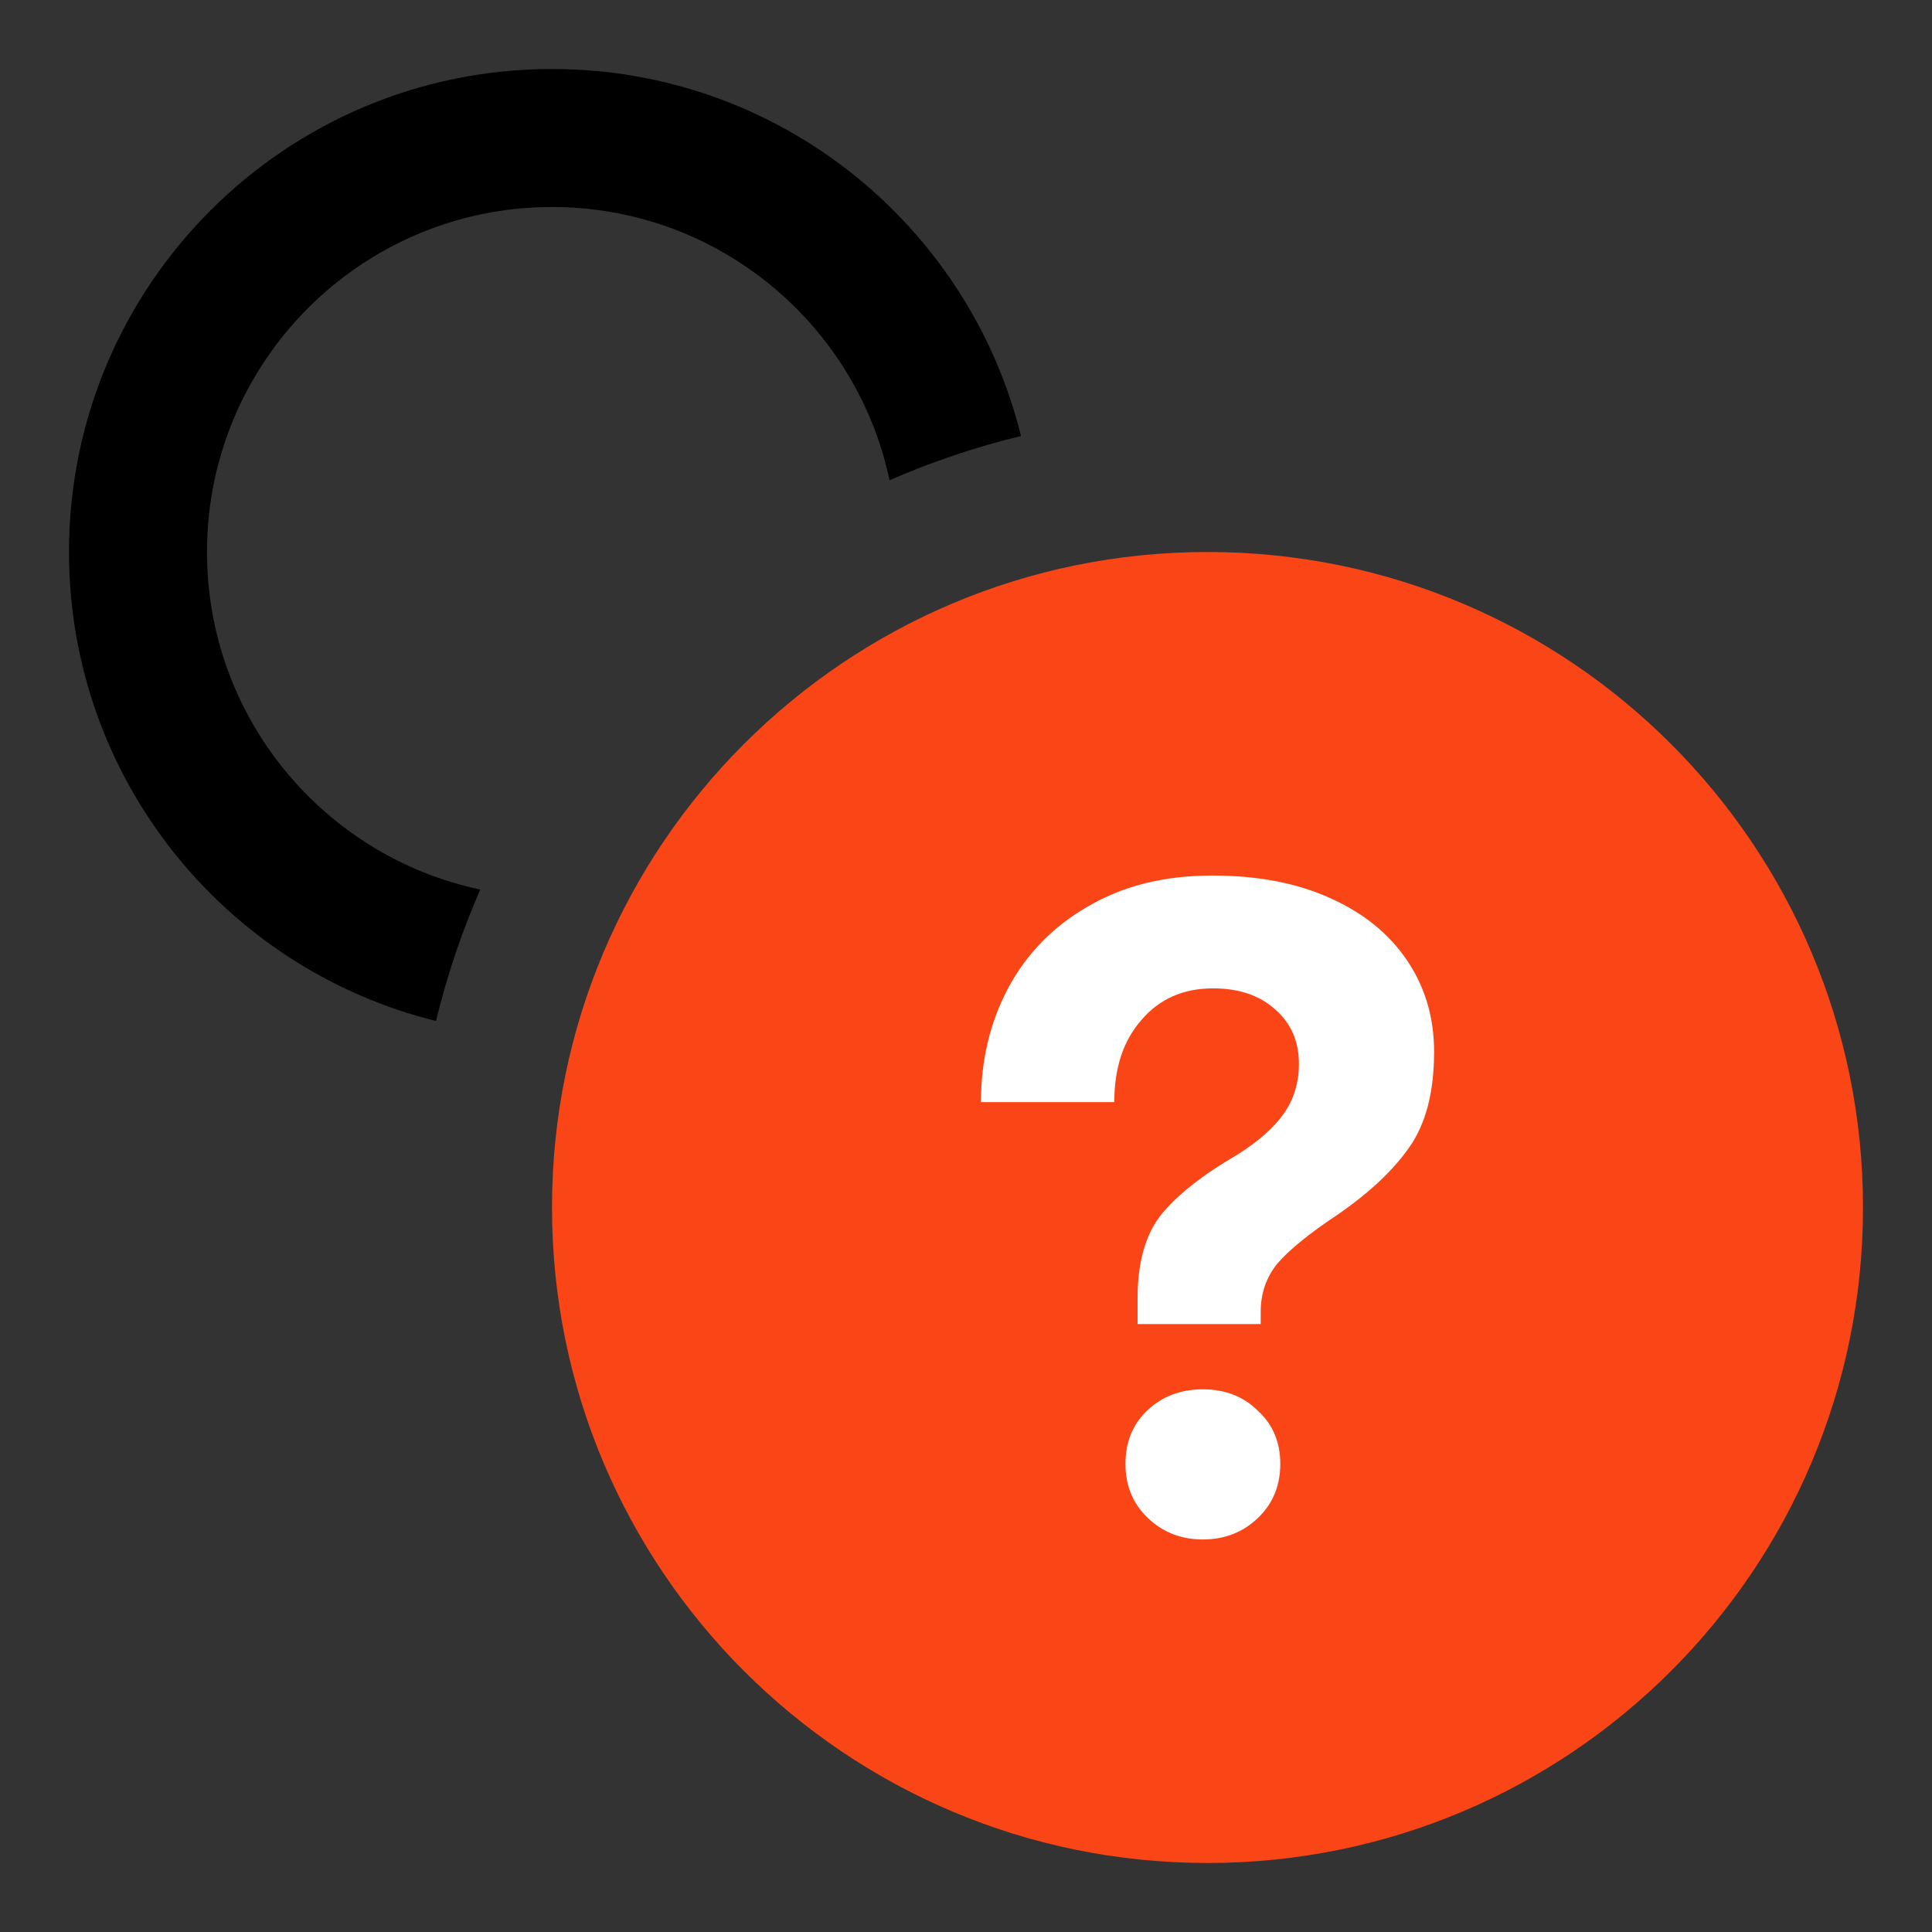 <svg xmlns="http://www.w3.org/2000/svg" fill="none" viewBox="0 0 28 28" height="28" width="28">
  <rect x="0" y="0" width="28" height="28" fill="#333333" stroke="none"/>
  <path fill="#FA4616" d="M27 17.5C27 22.747 22.747 27 17.5 27C12.253 27 8 22.747 8 17.5C8 12.253 12.253 8 17.5 8C22.747 8 27 12.253 27 17.5Z"></path>
  <path fill="black" d="M12.892 6.96C12.413 4.698 10.405 3 8 3C5.239 3 3 5.239 3 8C3 10.405 4.698 12.413 6.96 12.892C6.694 13.501 6.478 14.138 6.319 14.797C3.265 14.044 1 11.287 1 8C1 4.134 4.134 1 8 1C11.287 1 14.044 3.265 14.797 6.319C14.138 6.478 13.501 6.694 12.892 6.96Z"></path>
  <path fill="white" d="M14.217 15.973C14.217 15.369 14.347 14.82 14.609 14.324C14.879 13.82 15.266 13.423 15.771 13.135C16.275 12.838 16.875 12.689 17.568 12.689C18.226 12.689 18.793 12.797 19.271 13.013C19.757 13.229 20.131 13.531 20.392 13.919C20.654 14.306 20.784 14.748 20.784 15.243C20.784 15.829 20.663 16.293 20.419 16.635C20.185 16.968 19.838 17.293 19.379 17.608C18.974 17.878 18.685 18.112 18.514 18.311C18.352 18.509 18.271 18.743 18.271 19.013V19.189H16.487V18.811C16.487 18.297 16.6 17.896 16.825 17.608C17.059 17.32 17.424 17.031 17.919 16.743C18.235 16.545 18.465 16.342 18.609 16.135C18.753 15.928 18.825 15.689 18.825 15.419C18.825 15.094 18.712 14.833 18.487 14.635C18.262 14.428 17.96 14.324 17.582 14.324C17.149 14.324 16.802 14.477 16.541 14.784C16.28 15.081 16.149 15.477 16.149 15.973H14.217ZM16.311 21.216C16.311 20.901 16.415 20.644 16.622 20.446C16.838 20.239 17.109 20.135 17.433 20.135C17.757 20.135 18.023 20.239 18.23 20.446C18.447 20.644 18.555 20.901 18.555 21.216C18.555 21.531 18.447 21.793 18.23 22C18.014 22.207 17.748 22.311 17.433 22.311C17.118 22.311 16.852 22.207 16.636 22C16.419 21.793 16.311 21.531 16.311 21.216Z"></path>
</svg>
